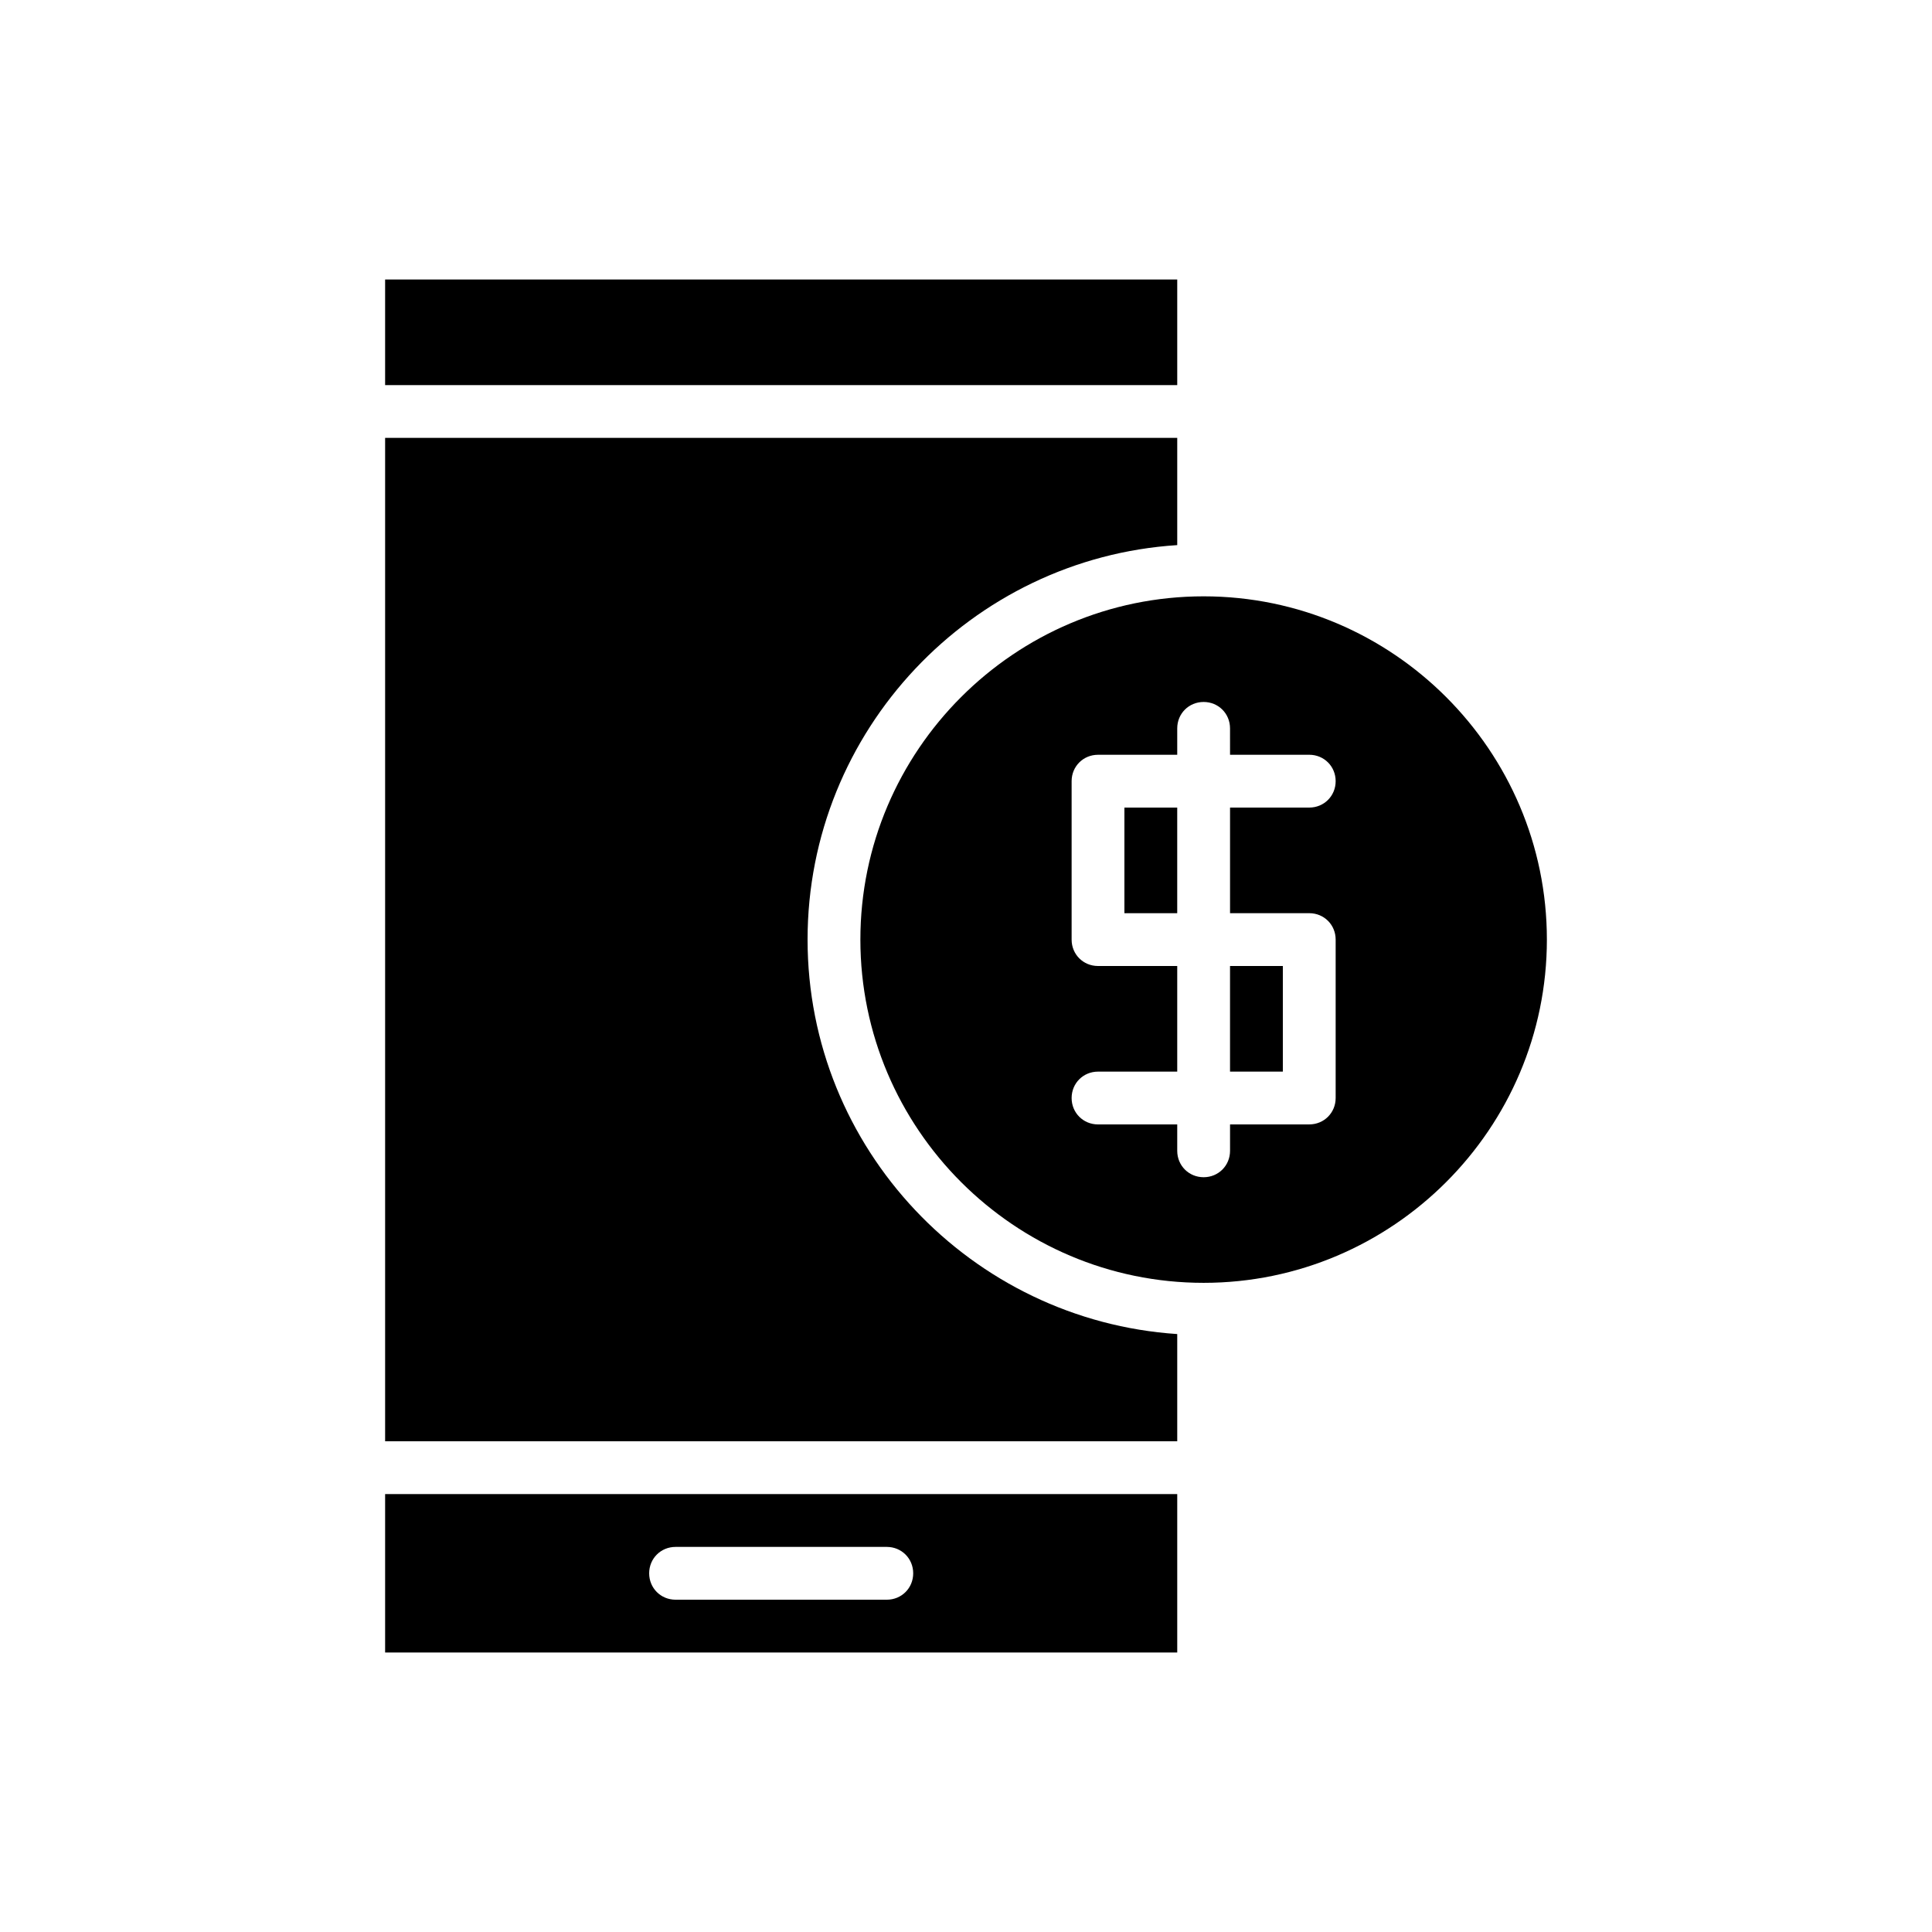 <?xml version="1.0" encoding="UTF-8"?>
<!-- Uploaded to: ICON Repo, www.svgrepo.com, Generator: ICON Repo Mixer Tools -->
<svg fill="#000000" width="800px" height="800px" version="1.1" viewBox="144 144 512 512" xmlns="http://www.w3.org/2000/svg">
 <g>
  <path d="m469.97 400h13.996v27.988h-13.996z"/>
  <path d="m455.98 497.54c-54.578-3.637-97.965-49.121-97.965-104.54 0-55.418 43.383-101.04 97.965-104.54v-28.414h-209.92v265.9h209.92z"/>
  <path d="m372.01 393c0 50.102 40.863 90.965 90.965 90.965 50.102 0 90.965-40.863 90.965-90.965 0.004-50.102-40.863-90.965-90.961-90.965-50.102 0-90.969 40.863-90.969 90.965zm62.977 7c-3.918 0-6.996-3.078-6.996-6.996v-41.984c0-3.918 3.078-6.996 6.996-6.996l20.992-0.004v-6.996c0-3.918 3.078-6.996 6.996-6.996 3.918 0 6.996 3.078 6.996 6.996l0.004 6.996h20.992c3.918 0 6.996 3.078 6.996 6.996 0 3.922-3.078 7-6.996 7h-20.992v27.988h20.992c3.918 0 6.996 3.078 6.996 6.996v41.984c0 3.918-3.078 6.996-6.996 6.996l-20.992 0.004v6.996c0 3.918-3.078 6.996-6.996 6.996-3.922 0-7-3.078-7-6.996v-6.996h-20.992c-3.918 0-6.996-3.078-6.996-6.996s3.078-6.996 6.996-6.996l20.992-0.004v-27.988z"/>
  <path d="m246.06 218.07h209.92v27.988h-209.92z"/>
  <path d="m441.98 358.02h13.996v27.988h-13.996z"/>
  <path d="m455.98 539.95h-209.92v41.984h209.92zm-76.969 27.988h-55.98c-3.918 0-6.996-3.078-6.996-6.996s3.078-6.996 6.996-6.996h55.98c3.918 0 6.996 3.078 6.996 6.996s-3.078 6.996-6.996 6.996z"/>
 </g>
</svg>